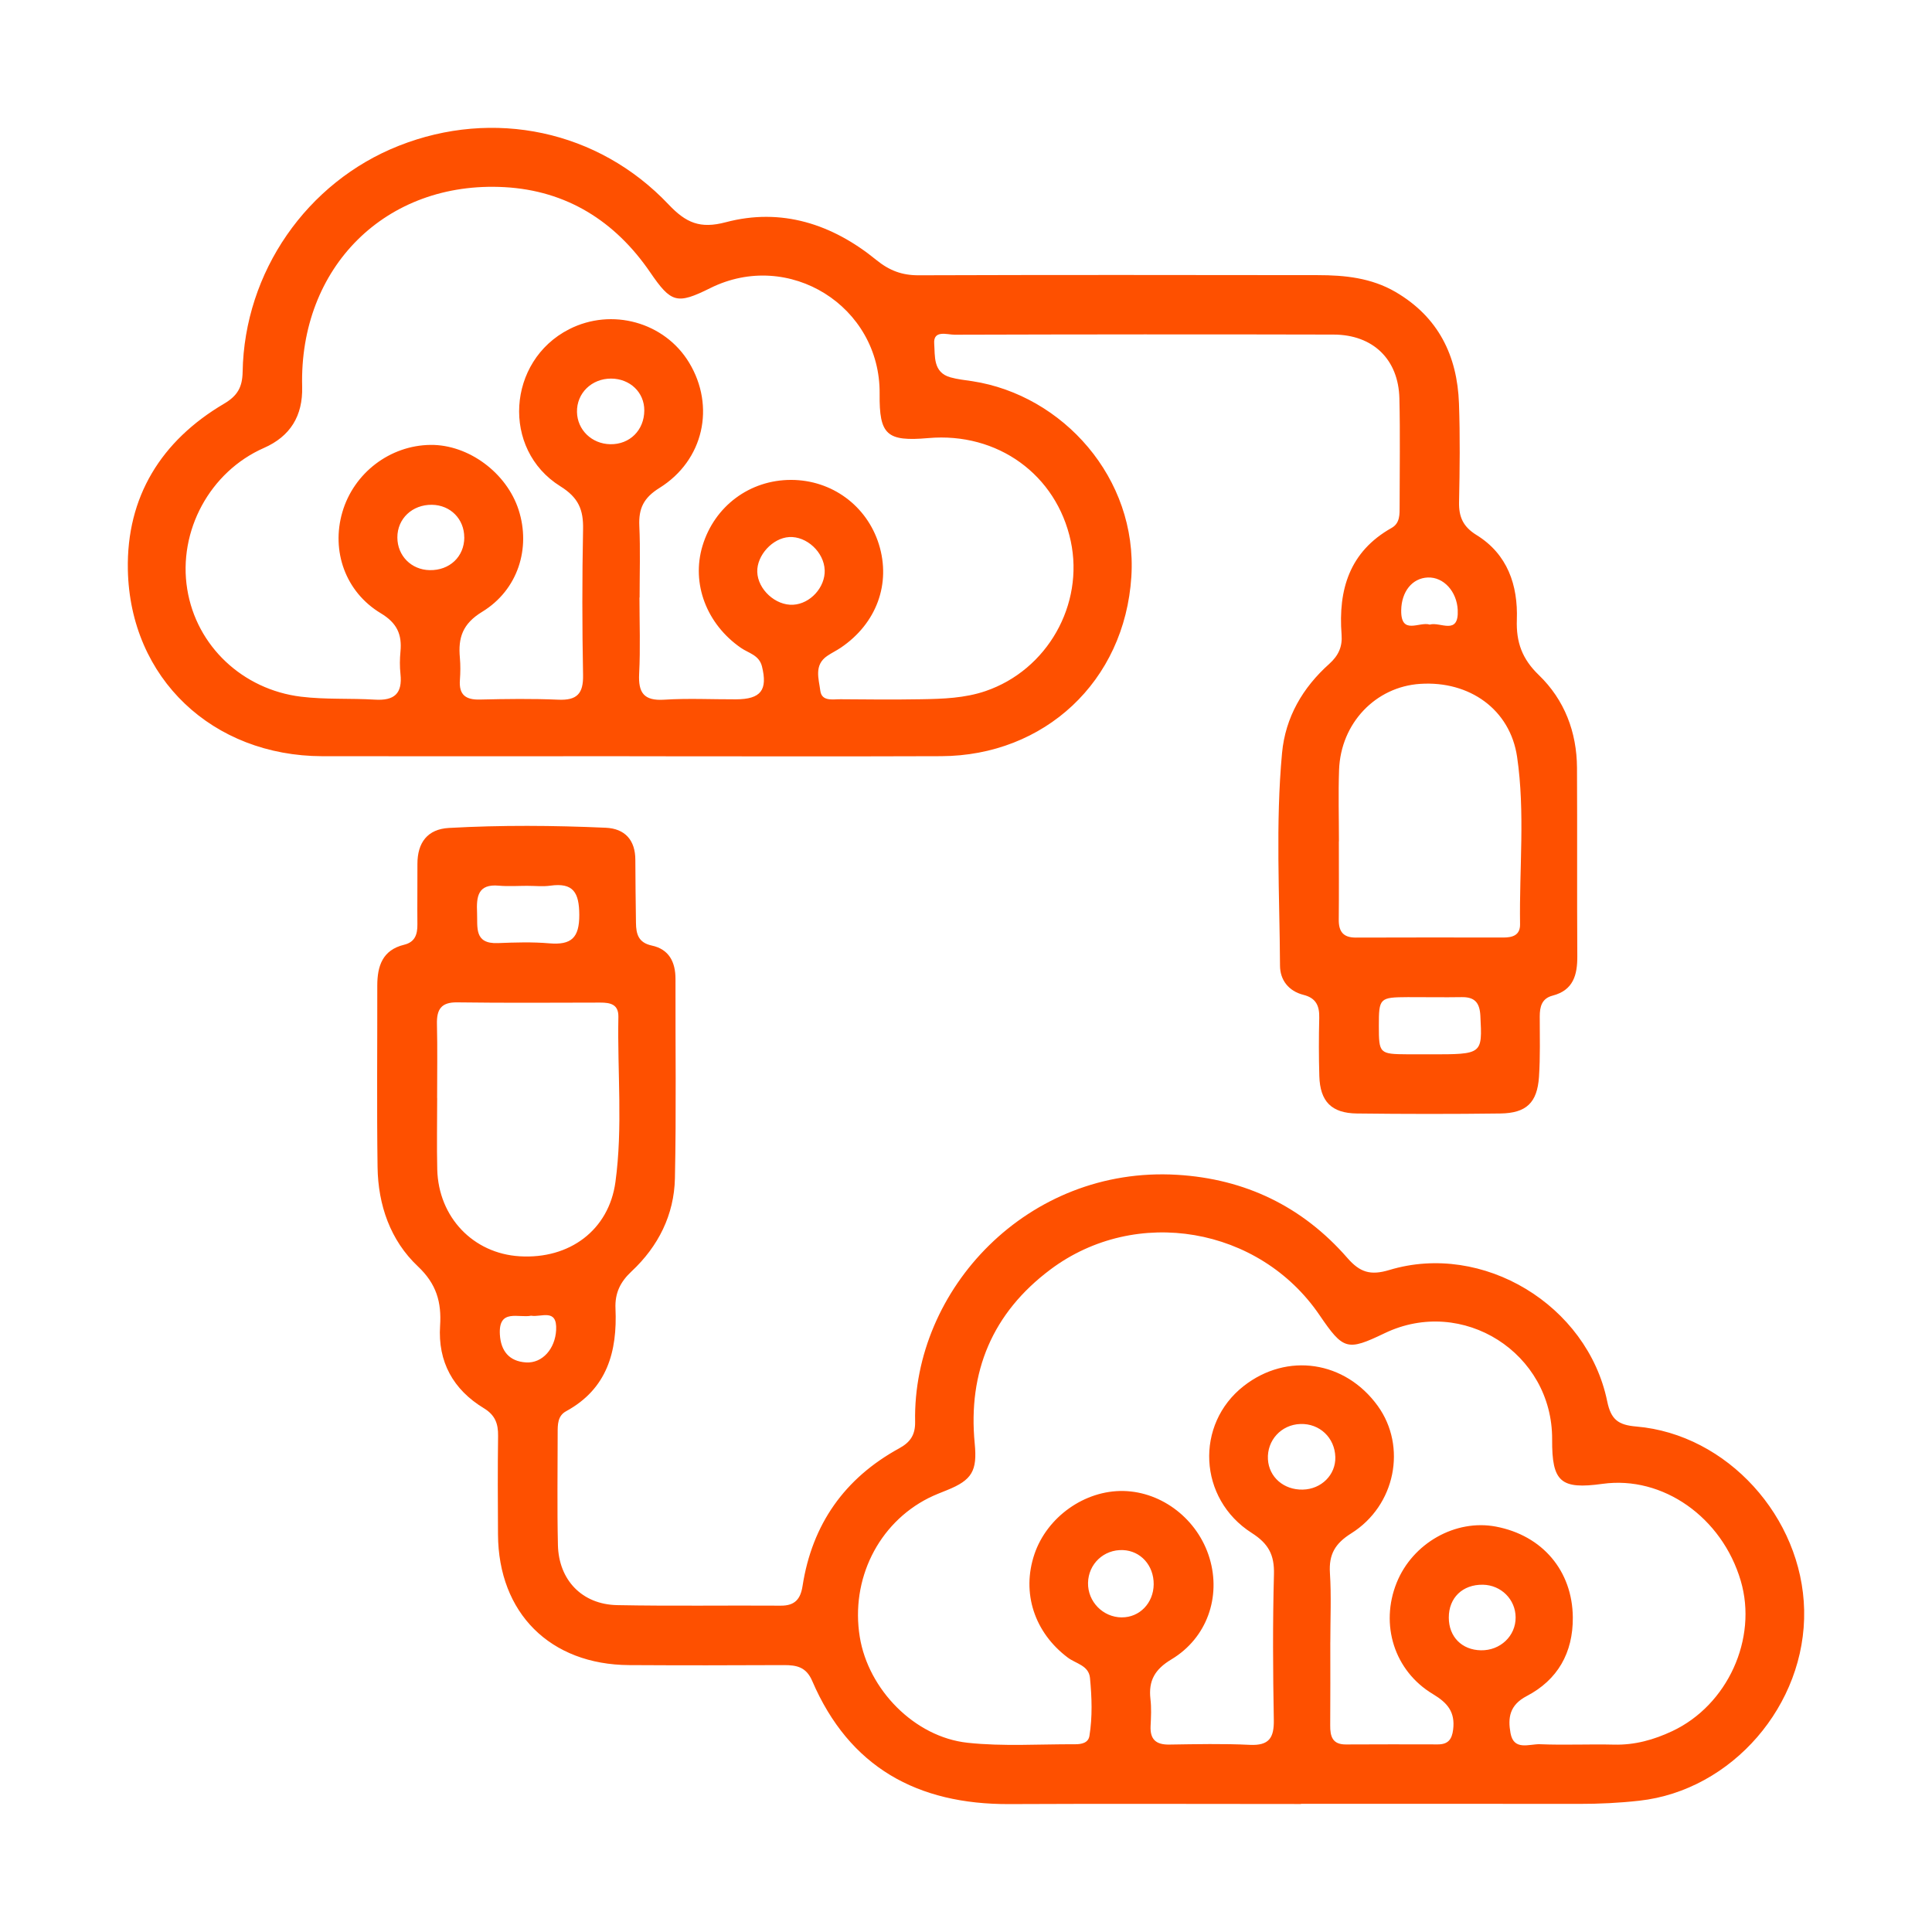 <svg width="68" height="68" viewBox="0 0 68 68" fill="#FE5000" xmlns="http://www.w3.org/2000/svg">
    <g clip-path="url(#clip0_2013_389)">
        <path
            d="M22.157 26.616C18.552 26.616 14.949 26.622 11.345 26.616C7.49 26.607 4.577 23.884 4.5 20.053C4.449 17.489 5.671 15.514 7.886 14.209C8.36 13.93 8.53 13.627 8.54 13.089C8.6 9.572 10.8 6.41 14.037 5.131C17.365 3.815 21.055 4.58 23.533 7.198C24.144 7.843 24.64 8.062 25.543 7.822C27.507 7.302 29.296 7.887 30.841 9.148C31.305 9.525 31.749 9.691 32.333 9.689C37.016 9.673 41.697 9.678 46.379 9.684C47.331 9.684 48.266 9.779 49.12 10.277C50.626 11.158 51.291 12.518 51.351 14.201C51.392 15.356 51.378 16.514 51.354 17.671C51.343 18.193 51.495 18.538 51.967 18.83C53.062 19.505 53.43 20.597 53.388 21.814C53.361 22.606 53.574 23.194 54.161 23.759C55.064 24.63 55.498 25.763 55.505 27.026C55.517 29.234 55.502 31.442 55.516 33.65C55.52 34.315 55.378 34.852 54.646 35.043C54.264 35.142 54.194 35.434 54.194 35.775C54.193 36.485 54.215 37.196 54.167 37.903C54.106 38.812 53.721 39.179 52.808 39.191C51.125 39.213 49.441 39.211 47.758 39.191C46.864 39.181 46.463 38.768 46.436 37.878C46.416 37.195 46.416 36.51 46.433 35.828C46.444 35.407 46.324 35.128 45.879 35.016C45.356 34.885 45.053 34.495 45.052 33.984C45.038 31.49 44.892 28.991 45.124 26.501C45.241 25.245 45.852 24.201 46.784 23.368C47.115 23.071 47.252 22.756 47.219 22.336C47.098 20.753 47.496 19.416 48.98 18.581C49.28 18.412 49.262 18.1 49.262 17.809C49.262 16.547 49.284 15.285 49.254 14.024C49.223 12.65 48.326 11.779 46.937 11.776C42.491 11.765 38.047 11.768 33.601 11.781C33.336 11.781 32.842 11.598 32.881 12.101C32.914 12.524 32.832 13.106 33.448 13.28C33.699 13.351 33.964 13.378 34.224 13.417C37.406 13.906 40.039 16.83 39.82 20.296C39.586 23.989 36.755 26.6 33.127 26.615C29.471 26.629 25.814 26.618 22.158 26.618L22.157 26.616ZM22.507 21.028C22.507 21.922 22.542 22.817 22.496 23.71C22.461 24.384 22.662 24.672 23.378 24.627C24.217 24.573 25.061 24.617 25.903 24.614C26.782 24.611 27.024 24.289 26.819 23.456C26.719 23.054 26.346 22.989 26.078 22.803C24.87 21.967 24.326 20.544 24.725 19.214C25.147 17.814 26.391 16.888 27.848 16.891C29.277 16.894 30.508 17.798 30.933 19.154C31.367 20.542 30.851 21.948 29.591 22.798C29.438 22.901 29.27 22.981 29.119 23.084C28.64 23.407 28.82 23.896 28.872 24.31C28.922 24.699 29.311 24.608 29.586 24.611C30.533 24.62 31.481 24.627 32.428 24.611C33.19 24.598 33.958 24.573 34.687 24.324C36.864 23.581 38.163 21.28 37.687 19.046C37.186 16.707 35.112 15.206 32.674 15.419C31.209 15.547 30.945 15.307 30.96 13.86C30.99 10.776 27.766 8.764 25 10.14C23.825 10.724 23.623 10.665 22.881 9.58C21.646 7.777 19.937 6.707 17.756 6.587C13.579 6.357 10.526 9.41 10.635 13.614C10.661 14.643 10.213 15.36 9.29 15.766C7.392 16.599 6.258 18.687 6.59 20.738C6.913 22.744 8.547 24.27 10.592 24.521C11.459 24.627 12.327 24.572 13.191 24.625C13.882 24.668 14.169 24.41 14.095 23.721C14.067 23.461 14.07 23.194 14.095 22.934C14.152 22.333 13.977 21.93 13.405 21.586C12.153 20.834 11.653 19.39 12.049 18.029C12.45 16.647 13.727 15.673 15.156 15.659C16.489 15.646 17.834 16.64 18.255 17.95C18.686 19.289 18.236 20.763 16.97 21.534C16.277 21.957 16.122 22.449 16.186 23.148C16.209 23.409 16.206 23.675 16.187 23.937C16.149 24.456 16.391 24.635 16.891 24.622C17.812 24.6 18.734 24.587 19.654 24.627C20.306 24.655 20.535 24.415 20.522 23.761C20.489 22.052 20.488 20.342 20.522 18.633C20.537 17.944 20.366 17.516 19.72 17.114C17.641 15.815 17.848 12.701 20.031 11.588C21.534 10.822 23.39 11.338 24.253 12.761C25.183 14.296 24.774 16.2 23.211 17.174C22.651 17.522 22.475 17.898 22.502 18.508C22.54 19.348 22.512 20.19 22.512 21.033L22.507 21.028ZM47.126 29.612C47.126 29.612 47.125 29.612 47.123 29.612C47.123 30.53 47.129 31.449 47.12 32.365C47.115 32.782 47.273 33.001 47.717 33C49.449 32.993 51.181 32.996 52.912 32.998C53.231 32.998 53.506 32.922 53.501 32.533C53.471 30.568 53.683 28.593 53.397 26.641C53.152 24.969 51.719 23.956 49.985 24.07C48.416 24.172 47.191 25.453 47.131 27.093C47.101 27.93 47.126 28.771 47.126 29.611V29.612ZM50.339 37.109C52.189 37.109 52.172 37.109 52.104 35.751C52.08 35.282 51.899 35.087 51.439 35.096C50.811 35.107 50.181 35.093 49.551 35.096C48.556 35.101 48.531 35.128 48.531 36.106C48.531 37.084 48.55 37.102 49.553 37.108C49.815 37.109 50.077 37.108 50.339 37.108V37.109ZM21.512 13.325C20.826 13.322 20.295 13.838 20.308 14.501C20.319 15.13 20.829 15.624 21.479 15.635C22.164 15.648 22.674 15.142 22.677 14.447C22.681 13.813 22.177 13.329 21.511 13.325H21.512ZM16.34 18.915C16.34 18.268 15.854 17.776 15.204 17.767C14.512 17.757 13.983 18.256 13.986 18.919C13.988 19.561 14.476 20.055 15.123 20.067C15.824 20.081 16.34 19.594 16.342 18.915H16.34ZM29.026 20.067C29.005 19.436 28.391 18.865 27.774 18.903C27.191 18.939 26.637 19.546 26.653 20.127C26.67 20.744 27.297 21.32 27.917 21.285C28.519 21.252 29.046 20.673 29.027 20.067H29.026ZM50.322 21.984C50.685 21.872 51.352 22.385 51.307 21.466C51.275 20.821 50.814 20.304 50.254 20.326C49.701 20.348 49.329 20.828 49.318 21.474C49.302 22.378 49.96 21.866 50.323 21.984H50.322Z" />
        <path
            d="M45.788 63.495C42.368 63.495 38.949 63.481 35.529 63.498C32.291 63.514 29.893 62.203 28.587 59.163C28.375 58.671 28.041 58.605 27.589 58.606C25.774 58.615 23.96 58.617 22.144 58.606C19.362 58.59 17.542 56.773 17.528 54.007C17.521 52.851 17.515 51.694 17.531 50.538C17.537 50.107 17.427 49.806 17.029 49.564C15.951 48.91 15.406 47.93 15.49 46.66C15.543 45.831 15.363 45.189 14.708 44.572C13.739 43.659 13.308 42.414 13.289 41.079C13.259 38.951 13.283 36.821 13.279 34.691C13.279 34 13.463 33.437 14.223 33.252C14.607 33.159 14.694 32.888 14.691 32.539C14.684 31.829 14.695 31.119 14.692 30.409C14.691 29.658 15.046 29.182 15.801 29.141C17.638 29.038 19.481 29.052 21.32 29.134C21.994 29.164 22.364 29.567 22.362 30.272C22.362 31.007 22.376 31.744 22.384 32.479C22.389 32.872 22.465 33.178 22.943 33.281C23.546 33.41 23.775 33.858 23.775 34.455C23.769 36.794 23.805 39.134 23.755 41.472C23.728 42.756 23.172 43.867 22.229 44.748C21.833 45.117 21.639 45.511 21.663 46.057C21.73 47.564 21.374 48.88 19.926 49.67C19.624 49.834 19.628 50.143 19.628 50.435C19.628 51.749 19.607 53.064 19.637 54.378C19.665 55.615 20.49 56.471 21.721 56.495C23.641 56.533 25.561 56.501 27.482 56.514C27.981 56.517 28.177 56.279 28.248 55.817C28.585 53.649 29.727 52.027 31.651 50.975C32.049 50.757 32.217 50.493 32.209 50.041C32.12 45.377 36.178 41.038 41.426 41.349C43.825 41.491 45.844 42.465 47.423 44.276C47.862 44.779 48.23 44.902 48.899 44.7C52.188 43.705 55.87 45.928 56.568 49.32C56.7 49.963 56.954 50.156 57.594 50.209C60.792 50.482 63.43 53.4 63.5 56.669C63.571 60.005 60.96 63.016 57.7 63.379C56.992 63.458 56.286 63.492 55.576 63.491C52.314 63.486 49.053 63.489 45.791 63.489L45.788 63.495ZM46.822 57.809C46.822 58.781 46.827 59.755 46.819 60.727C46.816 61.116 46.896 61.402 47.371 61.399C48.45 61.392 49.528 61.395 50.606 61.397C50.961 61.397 51.103 61.23 51.146 60.873C51.22 60.26 50.953 59.938 50.437 59.628C49.068 58.808 48.568 57.175 49.157 55.709C49.717 54.316 51.227 53.461 52.651 53.731C54.294 54.043 55.344 55.293 55.358 56.926C55.368 58.178 54.82 59.128 53.737 59.695C53.124 60.015 53.069 60.468 53.165 60.999C53.279 61.635 53.83 61.377 54.201 61.391C55.068 61.427 55.936 61.384 56.804 61.405C57.535 61.424 58.208 61.236 58.858 60.93C60.803 60.017 61.869 57.677 61.269 55.64C60.609 53.398 58.522 51.934 56.407 52.226C54.93 52.431 54.621 52.16 54.63 50.667C54.649 47.619 51.478 45.606 48.734 46.925C47.417 47.557 47.283 47.52 46.444 46.289C44.329 43.179 39.983 42.425 36.969 44.684C34.935 46.208 34.061 48.277 34.307 50.809C34.4 51.768 34.214 52.092 33.334 52.447C33.115 52.535 32.894 52.62 32.682 52.726C30.909 53.622 29.934 55.594 30.261 57.612C30.559 59.46 32.185 61.14 34.061 61.34C35.309 61.474 36.582 61.386 37.843 61.392C38.063 61.392 38.303 61.348 38.344 61.1C38.454 60.424 38.429 59.737 38.364 59.059C38.322 58.617 37.867 58.556 37.584 58.343C36.407 57.459 35.949 56.064 36.408 54.703C36.85 53.392 38.18 52.448 39.544 52.478C40.913 52.508 42.166 53.486 42.573 54.845C42.981 56.202 42.485 57.651 41.231 58.404C40.644 58.756 40.418 59.155 40.492 59.802C40.529 60.113 40.513 60.433 40.497 60.747C40.474 61.219 40.685 61.411 41.154 61.403C42.101 61.389 43.048 61.367 43.994 61.413C44.672 61.444 44.845 61.162 44.834 60.532C44.803 58.825 44.793 57.115 44.839 55.408C44.856 54.728 44.651 54.334 44.057 53.955C42.169 52.751 42.056 50.127 43.775 48.783C45.303 47.589 47.347 47.895 48.495 49.487C49.52 50.91 49.122 52.989 47.559 53.969C46.989 54.327 46.768 54.709 46.809 55.364C46.861 56.175 46.822 56.992 46.823 57.808L46.822 57.809ZM15.384 38.645H15.387C15.387 39.484 15.37 40.325 15.39 41.164C15.434 42.843 16.655 44.118 18.29 44.217C20.046 44.325 21.429 43.296 21.661 41.605C21.925 39.675 21.727 37.727 21.765 35.788C21.773 35.349 21.483 35.288 21.132 35.288C19.451 35.291 17.771 35.303 16.091 35.28C15.52 35.272 15.367 35.534 15.379 36.046C15.4 36.913 15.385 37.779 15.385 38.645H15.384ZM18.582 31.178C18.241 31.178 17.899 31.203 17.559 31.173C16.811 31.103 16.767 31.567 16.791 32.12C16.813 32.637 16.68 33.227 17.525 33.194C18.126 33.17 18.734 33.15 19.332 33.202C20.108 33.268 20.393 33.011 20.389 32.195C20.384 31.416 20.18 31.059 19.367 31.173C19.11 31.209 18.843 31.179 18.581 31.179L18.582 31.178ZM46.999 51.284C46.98 50.602 46.446 50.097 45.769 50.12C45.096 50.142 44.589 50.695 44.627 51.364C44.664 51.991 45.185 52.444 45.854 52.429C46.509 52.415 47.016 51.907 46.999 51.284ZM52.196 55.777C51.479 55.765 50.991 56.235 50.993 56.935C50.993 57.607 51.451 58.073 52.123 58.085C52.804 58.098 53.35 57.581 53.345 56.926C53.342 56.295 52.835 55.79 52.196 55.777ZM39.482 56.926C40.109 56.931 40.6 56.422 40.606 55.763C40.612 55.099 40.148 54.583 39.523 54.558C38.852 54.531 38.307 55.044 38.295 55.714C38.284 56.374 38.821 56.923 39.482 56.927V56.926ZM18.696 46.308C18.256 46.399 17.54 46.044 17.594 46.971C17.627 47.545 17.918 47.916 18.516 47.953C19.096 47.988 19.541 47.464 19.574 46.814C19.615 46.036 19.058 46.369 18.696 46.309V46.308Z" />
    </g>
    <defs>
        <clipPath id="clip0_2013_389">
            <rect width="59" height="59" transform="translate(4.5 4.5)" />
        </clipPath>
    </defs>
</svg>